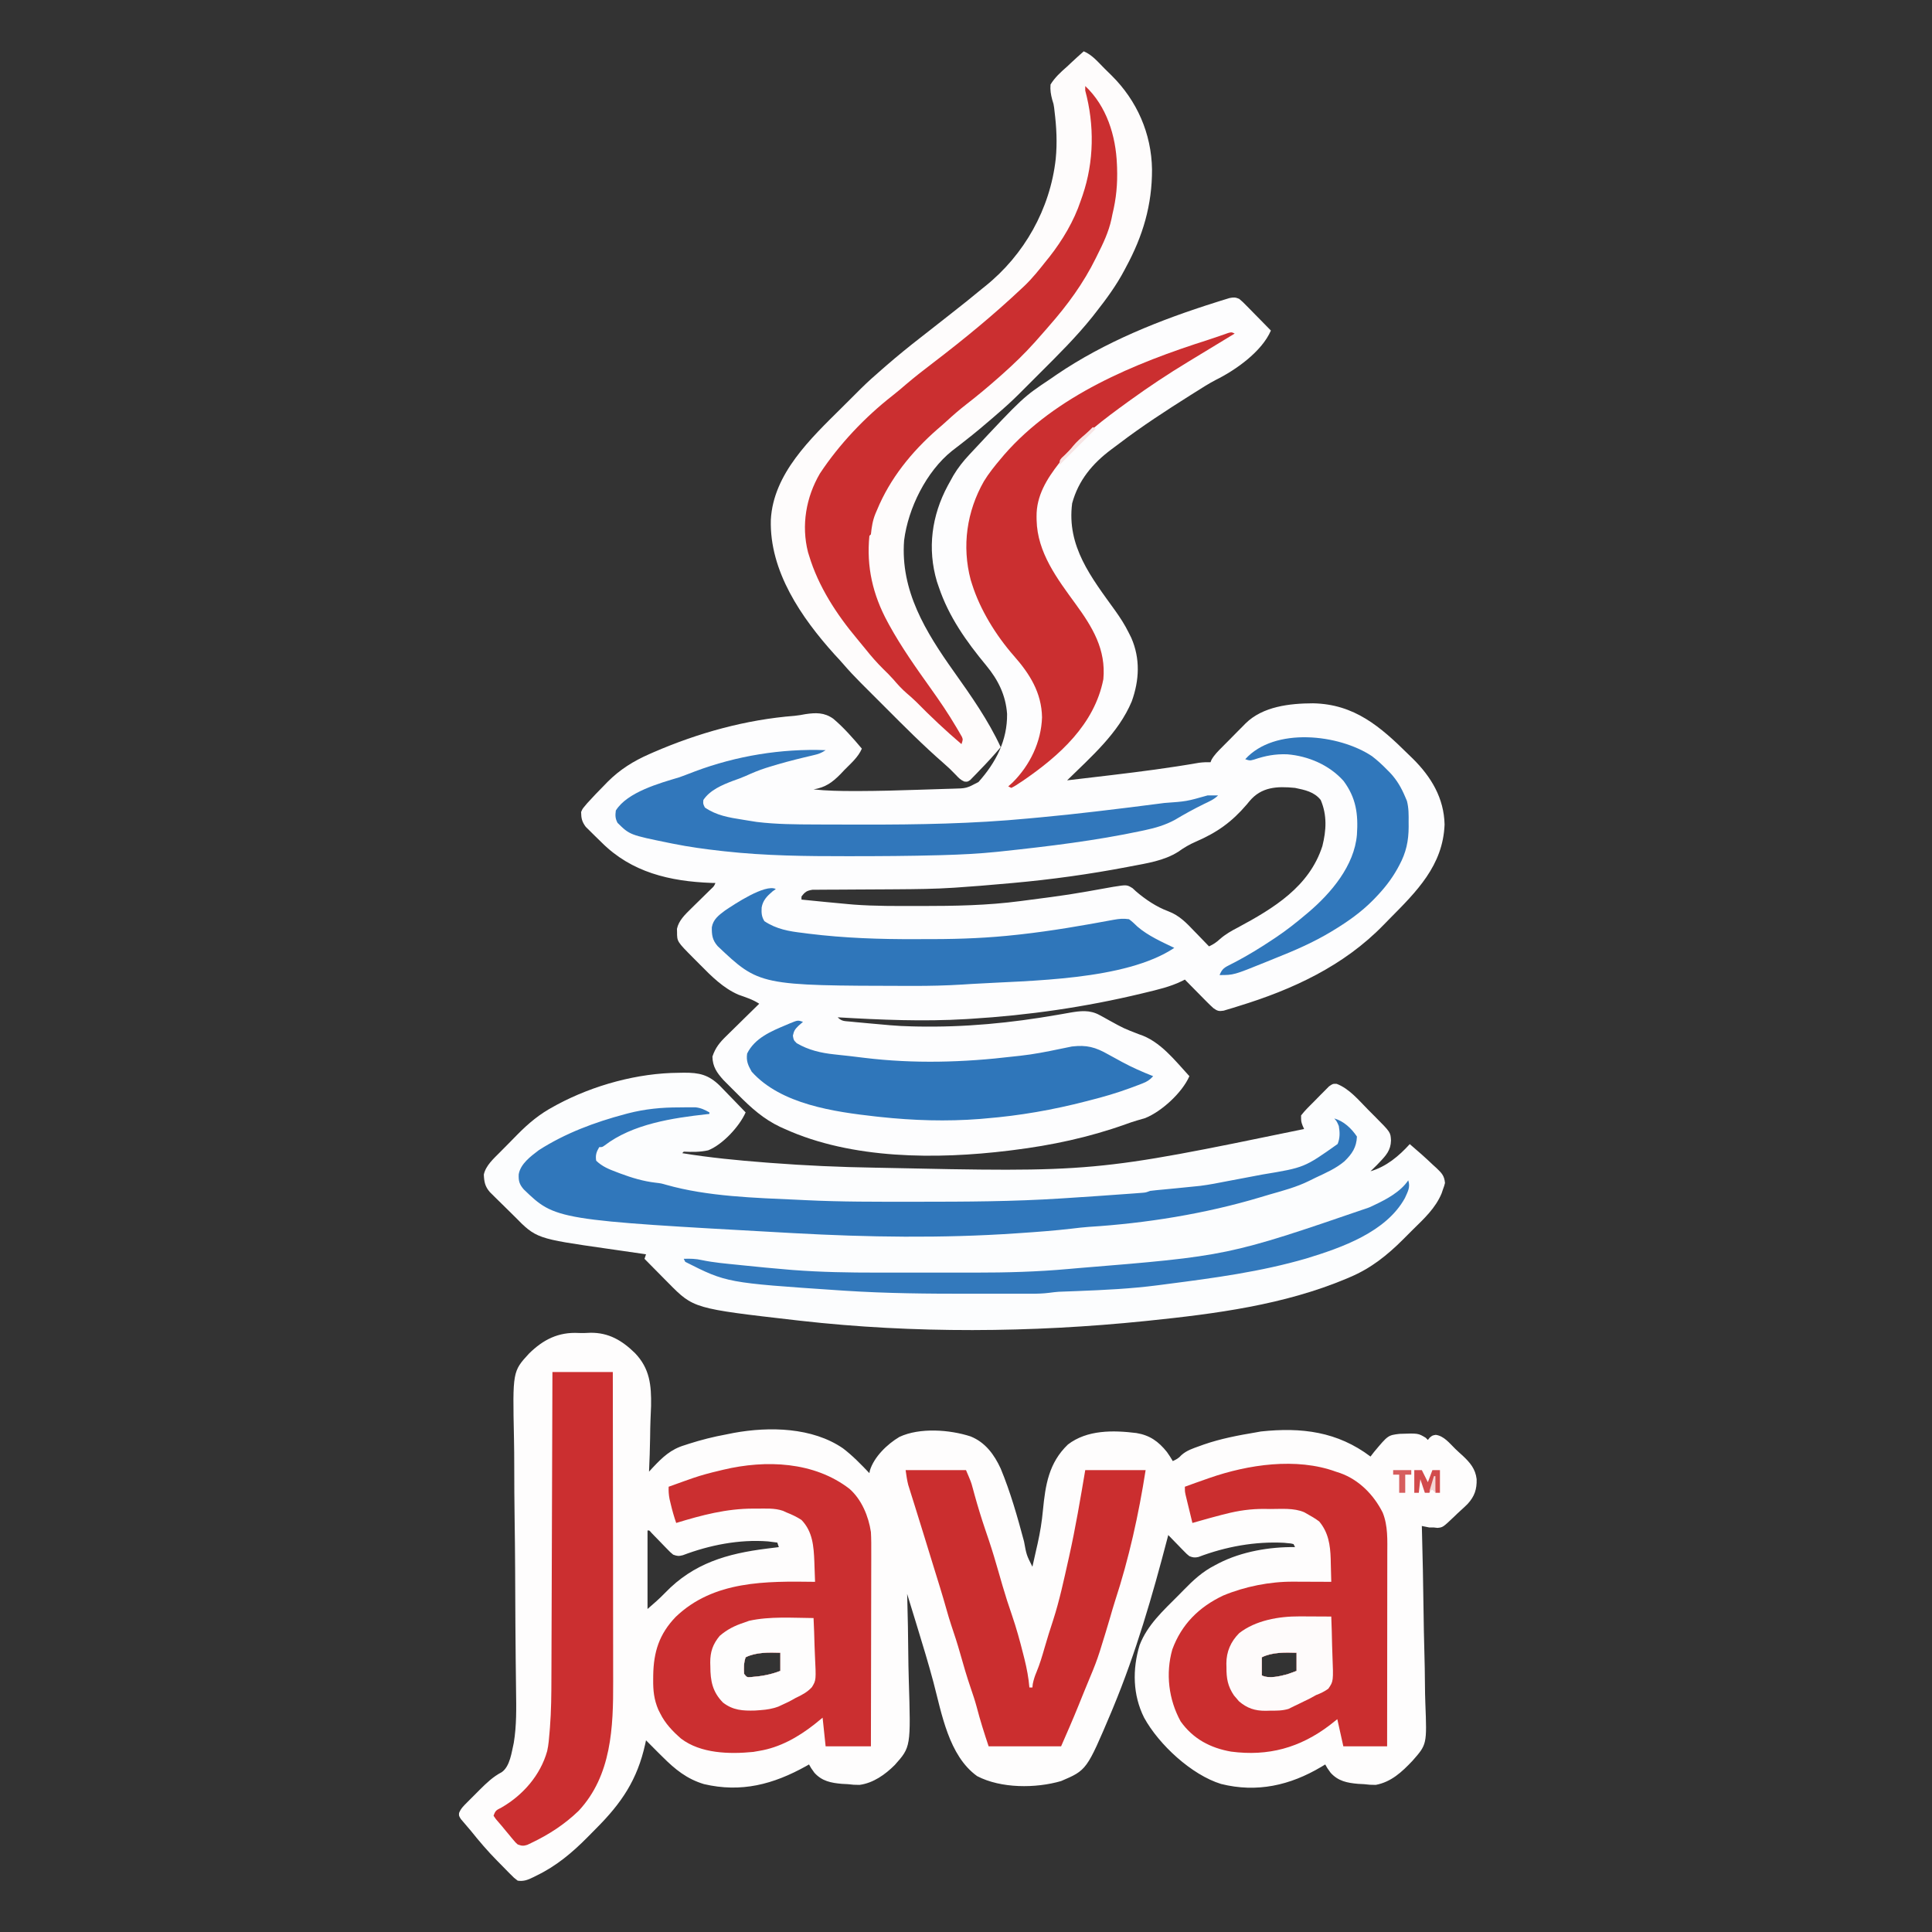 <?xml version="1.0" encoding="UTF-8"?>
<svg version="1.1" xmlns="http://www.w3.org/2000/svg" width="1280" height="1280">
<rect width="100%" height="100%" fill="#333333" stroke="none"/>
<path d="M0 0 C2.633 0.119 5.185 0.001 7.815 -0.14 C19.925 -0.272 28.723 4.961 37.255 13.279 C47.16 23.599 48.175 34.563 47.957 48.364 C47.872 51.391 47.728 54.413 47.579 57.437 C47.411 61.332 47.373 65.228 47.323 69.126 C47.207 76.713 46.953 84.287 46.604 91.868 C47.419 90.983 48.233 90.097 49.073 89.185 C55.56 82.304 61.018 77.042 70.292 74.306 C71.23 73.997 72.169 73.689 73.136 73.372 C81.183 70.803 89.344 68.743 97.652 67.227 C99.389 66.908 101.119 66.551 102.847 66.188 C126.385 61.903 154.84 62.497 175.104 76.431 C181.514 81.306 187.055 87.057 192.604 92.868 C192.704 92.311 192.803 91.754 192.906 91.18 C195.648 82.109 204.46 73.591 212.523 68.84 C225.98 62.558 245.816 64.032 259.62 68.524 C269.416 72.441 275.338 80.588 279.604 89.868 C286.077 105.488 290.69 121.814 295.052 138.125 C296.689 147.101 296.689 147.101 300.604 154.868 C301.498 150.976 302.365 147.079 303.229 143.181 C303.512 141.945 303.794 140.709 304.085 139.436 C305.706 132.15 306.879 124.978 307.565 117.544 C309.218 100.669 311.405 86.13 324.121 73.894 C336.88 64.09 354.161 64.385 369.516 66.291 C378.387 67.764 384.094 71.843 389.696 78.816 C391.106 80.79 392.399 82.764 393.604 84.868 C396 83.754 397.488 83.002 399.249 80.989 C402.794 77.797 406.839 76.523 411.292 74.931 C412.248 74.585 413.204 74.24 414.189 73.884 C425.396 70.006 436.931 67.825 448.604 65.868 C449.721 65.666 450.837 65.463 451.987 65.255 C478.936 62.374 502.708 65.348 524.604 81.868 C525.772 80.352 525.772 80.352 526.964 78.806 C536.204 67.756 536.204 67.756 543.847 66.833 C556.174 66.396 556.174 66.396 561.19 69.435 C561.657 69.908 562.124 70.381 562.604 70.868 C563.192 70.126 563.192 70.126 563.792 69.368 C565.604 67.868 565.604 67.868 567.873 67.495 C573.31 68.238 577.012 73.104 580.808 76.816 C582.396 78.348 584.03 79.814 585.673 81.286 C590.535 85.865 594.13 90.016 594.911 96.839 C595.109 103.52 593.552 108.229 588.968 113.243 C587.511 114.704 586.02 116.102 584.48 117.475 C582.897 118.886 581.381 120.348 579.864 121.829 C572.548 128.773 572.548 128.773 568.961 129.134 C568.183 129.046 567.406 128.958 566.604 128.868 C565.614 128.868 564.624 128.868 563.604 128.868 C561.933 128.557 560.266 128.227 558.604 127.868 C558.625 128.605 558.645 129.343 558.666 130.102 C559.154 148.143 559.517 166.182 559.744 184.228 C559.857 192.955 560.011 201.678 560.264 210.403 C560.485 218.019 560.626 225.632 560.674 233.25 C560.703 237.277 560.768 241.295 560.931 245.318 C561.987 272.568 561.987 272.568 552.454 283.394 C545.476 290.793 538.3 297.513 528.062 299.403 C524.202 299.36 524.202 299.36 520.417 298.931 C519.075 298.855 517.733 298.784 516.391 298.716 C509.112 298.079 503.194 296.928 498.167 291.368 C495.921 288.274 495.921 288.274 494.604 285.868 C493.745 286.388 492.885 286.907 491.999 287.442 C471.293 299.746 449.336 304.729 425.593 298.786 C406.071 292.789 384.402 272.724 374.604 254.868 C367.062 239.808 366.789 222.827 371.604 206.868 C376.757 193.342 387.419 183.832 397.415 173.762 C398.502 172.663 399.585 171.56 400.663 170.453 C407.133 163.808 413.245 158.116 421.604 153.868 C422.455 153.421 423.306 152.974 424.183 152.513 C439.223 144.815 457.845 141.632 474.604 141.868 C474.274 141.208 473.944 140.548 473.604 139.868 C471.786 139.395 471.786 139.395 469.604 139.243 C468.883 139.168 468.161 139.094 467.417 139.017 C448.091 137.997 428.694 141.549 410.632 148.4 C408.178 148.967 406.94 148.797 404.604 147.868 C402.865 146.469 402.865 146.469 401.151 144.708 C400.533 144.08 399.914 143.451 399.276 142.804 C398.642 142.144 398.008 141.485 397.354 140.806 C396.705 140.142 396.055 139.479 395.386 138.796 C393.785 137.16 392.192 135.517 390.604 133.868 C390.409 134.62 390.214 135.372 390.013 136.146 C380.151 173.977 369.209 211.703 354.229 247.868 C353.766 248.987 353.303 250.106 352.826 251.259 C336.572 289.633 336.572 289.633 319.604 296.868 C302.774 301.777 279.77 301.824 263.979 293.595 C245.135 280.061 240.538 252.149 234.967 231.132 C231.641 218.686 227.878 206.377 224.108 194.06 C223.787 193.008 223.465 191.957 223.134 190.874 C221.296 184.87 219.453 178.868 217.604 172.868 C217.641 174.097 217.677 175.326 217.715 176.592 C218.045 188.27 218.255 199.944 218.353 211.626 C218.407 217.63 218.501 223.628 218.691 229.629 C220.058 274.29 220.058 274.29 209.422 286.212 C203.083 292.561 195.151 298.202 186.062 299.403 C182.202 299.36 182.202 299.36 178.417 298.931 C177.075 298.855 175.733 298.784 174.391 298.716 C167.112 298.079 161.194 296.928 156.167 291.368 C153.921 288.274 153.921 288.274 152.604 285.868 C151.64 286.413 151.64 286.413 150.655 286.97 C128.877 299.086 107.701 304.663 83.026 298.892 C71.642 295.487 63.833 289.089 55.604 280.868 C54.538 279.816 53.472 278.764 52.405 277.712 C49.786 275.116 47.189 272.499 44.604 269.868 C44.434 270.667 44.264 271.467 44.089 272.29 C38.837 296.091 28.384 311.464 11.38 328.463 C9.493 330.355 7.623 332.261 5.753 334.169 C-4.299 344.316 -14.974 353.29 -27.958 359.493 C-28.616 359.83 -29.274 360.166 -29.952 360.513 C-33.608 362.31 -36.338 363.438 -40.396 362.868 C-42.84 361.023 -42.84 361.023 -45.38 358.442 C-45.84 357.98 -46.3 357.518 -46.773 357.042 C-47.747 356.058 -48.715 355.068 -49.678 354.073 C-51.115 352.587 -52.569 351.12 -54.028 349.655 C-60.233 343.375 -65.883 336.77 -71.396 329.868 C-72.278 328.823 -73.165 327.781 -74.06 326.747 C-75.03 325.6 -75.03 325.6 -76.021 324.431 C-76.693 323.648 -77.366 322.866 -78.06 322.06 C-79.396 319.868 -79.396 319.868 -79.255 318.032 C-78.067 315.042 -76.253 313.336 -73.985 311.06 C-73.077 310.148 -72.169 309.236 -71.233 308.296 C-70.756 307.825 -70.279 307.354 -69.787 306.869 C-68.352 305.449 -66.933 304.014 -65.515 302.577 C-60.968 298.05 -56.702 293.967 -50.987 290.981 C-45.439 287.101 -44.439 277.68 -43.009 271.567 C-41.096 260.03 -41.333 248.511 -41.495 236.86 C-41.573 231.191 -41.632 225.522 -41.694 219.853 C-41.708 218.649 -41.722 217.444 -41.736 216.203 C-41.908 200.713 -41.976 185.224 -42.044 169.734 C-42.062 165.648 -42.081 161.563 -42.101 157.478 C-42.105 156.799 -42.108 156.121 -42.111 155.422 C-42.168 144.453 -42.299 133.487 -42.457 122.519 C-42.618 111.211 -42.692 99.906 -42.694 88.597 C-42.697 82.265 -42.739 75.938 -42.876 69.608 C-43.79 25.47 -43.79 25.47 -32.877 13.608 C-23.425 4.302 -13.351 -0.715 0 0 Z M45.604 130.868 C45.604 148.028 45.604 165.188 45.604 182.868 C49.768 179.3 53.572 175.975 57.333 172.073 C76.165 152.54 98.414 146.148 124.604 142.868 C125.386 142.77 126.167 142.671 126.971 142.569 C128.849 142.333 130.727 142.1 132.604 141.868 C132.109 140.383 132.109 140.383 131.604 138.868 C129.655 138.621 129.655 138.621 127.667 138.368 C126.936 138.275 126.205 138.183 125.452 138.087 C106.431 136.626 86.762 140.501 69.022 147.231 C66.269 147.957 65.249 147.836 62.604 146.868 C60.698 145.286 60.698 145.286 58.749 143.271 C57.692 142.193 57.692 142.193 56.614 141.093 C55.889 140.338 55.164 139.583 54.417 138.806 C52.967 137.313 51.516 135.822 50.062 134.333 C49.422 133.669 48.782 133.005 48.123 132.321 C46.834 130.753 46.834 130.753 45.604 130.868 Z M110.604 214.868 C109.297 218.791 109.407 221.728 109.604 225.868 C111.454 228.175 111.454 228.175 114.327 227.95 C121.23 227.393 127.146 226.386 133.604 223.868 C133.604 219.908 133.604 215.948 133.604 211.868 C126.096 211.651 117.494 211.424 110.604 214.868 Z M452.604 214.868 C452.604 218.828 452.604 222.788 452.604 226.868 C457.313 229.222 464.482 227.429 469.397 226.13 C471.485 225.43 473.548 224.656 475.604 223.868 C475.604 219.908 475.604 215.948 475.604 211.868 C468.096 211.651 459.494 211.424 452.604 214.868 Z " fill="#FEFDFD" transform="translate(383.396,883.132)"/>
<path d="M0 0 C2.382 2.041 2.382 2.041 4.984 4.691 C5.445 5.156 5.905 5.621 6.38 6.1 C7.844 7.58 9.297 9.071 10.75 10.562 C11.743 11.57 12.736 12.578 13.73 13.584 C16.162 16.048 18.583 18.522 21 21 C14.967 35.007 -2.487 47.295 -15.737 53.815 C-20.479 56.298 -24.972 59.212 -29.5 62.062 C-31.021 63.018 -31.021 63.018 -32.573 63.993 C-48.479 74.038 -64.308 84.303 -79.287 95.701 C-81.093 97.071 -82.916 98.418 -84.738 99.766 C-97.173 109.08 -106.51 120.164 -110.668 135.457 C-114.393 163.983 -97.95 184.616 -82.142 206.581 C-78.765 211.321 -75.754 215.964 -73.188 221.188 C-72.624 222.315 -72.061 223.443 -71.48 224.605 C-65.465 238.397 -66.147 252.665 -71.188 266.688 C-79.99 287.753 -98.018 303.31 -114 319 C-104.999 317.948 -95.999 316.885 -87 315.812 C-86.338 315.734 -85.676 315.655 -84.993 315.574 C-65.451 313.244 -45.976 310.731 -26.585 307.348 C-24.022 307.003 -21.582 306.937 -19 307 C-18.786 306.462 -18.571 305.925 -18.35 305.371 C-16.509 302.137 -14.005 299.68 -11.398 297.062 C-10.843 296.501 -10.288 295.939 -9.716 295.36 C-8.54 294.174 -7.361 292.99 -6.18 291.81 C-4.391 290.017 -2.619 288.208 -0.848 286.398 C0.301 285.244 1.451 284.09 2.602 282.938 C3.123 282.402 3.644 281.866 4.181 281.315 C15.631 270.001 33.468 268.015 48.894 267.961 C76.379 268.471 93.572 283.453 112.188 301.875 C113.133 302.792 114.079 303.708 115.053 304.652 C127.228 316.717 135.696 330.794 136.07 348.281 C135.029 375.465 117.446 392.737 99.438 410.913 C98.155 412.212 96.877 413.517 95.605 414.827 C69.279 441.937 35.358 457.616 -0.375 468.562 C-1.559 468.934 -2.743 469.305 -3.962 469.688 C-5.632 470.184 -5.632 470.184 -7.336 470.691 C-8.829 471.143 -8.829 471.143 -10.353 471.604 C-13.491 472.074 -14.429 471.803 -17 470 C-18.562 468.599 -20.073 467.142 -21.547 465.648 C-22.391 464.798 -23.236 463.947 -24.105 463.07 C-24.978 462.181 -25.851 461.291 -26.75 460.375 C-27.638 459.478 -28.526 458.581 -29.441 457.656 C-31.632 455.442 -33.818 453.223 -36 451 C-36.887 451.452 -36.887 451.452 -37.792 451.913 C-45.67 455.791 -54.132 457.703 -62.625 459.75 C-63.336 459.922 -64.047 460.094 -64.78 460.271 C-102.036 469.223 -139.759 474.672 -178 477 C-179.391 477.087 -179.391 477.087 -180.811 477.175 C-209.291 478.888 -237.557 477.657 -266 476 C-263.315 478.685 -261.595 478.457 -257.84 478.816 C-256.581 478.94 -255.322 479.064 -254.024 479.192 C-252.662 479.316 -251.3 479.44 -249.938 479.562 C-248.543 479.693 -247.148 479.824 -245.753 479.954 C-241.837 480.317 -237.919 480.66 -234 481 C-233.164 481.076 -232.328 481.153 -231.467 481.231 C-226.648 481.663 -221.835 481.885 -217 482 C-215.286 482.041 -215.286 482.041 -213.538 482.083 C-181.895 482.709 -151.432 479.777 -120.264 474.338 C-119.375 474.184 -118.486 474.031 -117.57 473.873 C-115.91 473.585 -114.252 473.291 -112.594 472.991 C-105.339 471.731 -99.046 470.864 -92.348 474.598 C-91.333 475.147 -90.318 475.697 -89.273 476.263 C-88.214 476.857 -87.154 477.451 -86.062 478.062 C-76.497 483.333 -76.497 483.333 -66.343 487.251 C-52.432 491.658 -42.614 504.558 -33 515 C-37.732 525.862 -51.323 538.349 -62.25 542.75 C-64.106 543.319 -65.965 543.885 -67.841 544.385 C-70.353 545.101 -72.786 545.968 -75.242 546.855 C-99.526 555.537 -124.438 560.845 -150 564 C-150.894 564.112 -151.789 564.224 -152.71 564.339 C-200.426 570.172 -256.532 570.134 -301 550 C-302.031 549.539 -303.062 549.077 -304.125 548.602 C-315.102 543.415 -323.364 535.971 -331.859 527.402 C-333.321 525.929 -334.794 524.467 -336.268 523.006 C-337.217 522.055 -338.165 521.104 -339.113 520.152 C-339.957 519.307 -340.8 518.461 -341.669 517.59 C-346.06 512.711 -348.883 508.697 -349 502 C-347.022 496.044 -344.052 492.506 -339.582 488.191 C-338.965 487.58 -338.348 486.968 -337.712 486.338 C-335.754 484.403 -333.784 482.483 -331.812 480.562 C-330.476 479.246 -329.141 477.929 -327.807 476.611 C-324.548 473.397 -321.278 470.195 -318 467 C-322.246 464.169 -326.969 462.746 -331.75 461.023 C-341.718 456.717 -349.559 448.909 -357.064 441.272 C-358.518 439.794 -359.984 438.331 -361.453 436.869 C-372.426 425.831 -372.426 425.831 -372.438 419.562 C-372.457 418.842 -372.476 418.121 -372.496 417.379 C-371.361 411.934 -367.128 407.887 -363.27 404.109 C-362.385 403.235 -361.5 402.361 -360.588 401.461 C-359.672 400.566 -358.756 399.672 -357.812 398.75 C-355.984 396.955 -354.157 395.159 -352.332 393.359 C-351.525 392.57 -350.718 391.781 -349.886 390.968 C-347.945 389.137 -347.945 389.137 -347 387 C-347.865 386.986 -348.73 386.972 -349.621 386.957 C-377.302 385.909 -402.595 379.971 -422.451 360.105 C-424.01 358.553 -425.592 357.026 -427.176 355.498 C-428.181 354.501 -429.185 353.503 -430.188 352.504 C-431.089 351.615 -431.99 350.726 -432.918 349.811 C-435.435 346.412 -435.936 344.206 -436 340 C-435.108 337.903 -435.108 337.903 -433.637 336.16 C-433.078 335.491 -432.519 334.822 -431.943 334.133 C-428.313 330.148 -424.622 326.253 -420.812 322.438 C-420.026 321.626 -419.239 320.815 -418.428 319.979 C-410.296 311.807 -401.212 306.16 -390.688 301.562 C-389.836 301.187 -388.984 300.811 -388.106 300.424 C-358.496 287.58 -326.806 278.748 -294.549 276.249 C-292.097 276.009 -289.742 275.594 -287.324 275.129 C-280.385 274.116 -274.863 273.974 -268.942 278.164 C-261.954 284.064 -255.881 291.022 -250 298 C-252.459 303.706 -257.208 307.699 -261.5 312.062 C-262.361 312.973 -263.222 313.884 -264.109 314.822 C-269.644 320.443 -274.145 323.674 -282 325 C-273.127 325.934 -264.296 326.093 -255.383 326.086 C-254.166 326.085 -252.95 326.084 -251.697 326.083 C-238.794 326.042 -225.904 325.695 -213.01 325.255 C-210.381 325.167 -207.752 325.083 -205.122 325.005 C-201.25 324.89 -197.379 324.763 -193.508 324.633 C-191.75 324.583 -191.75 324.583 -189.957 324.532 C-180.713 324.322 -180.713 324.322 -172.727 320.109 C-161.215 307.186 -153.57 292.599 -153.785 274.996 C-154.678 262.538 -159.725 252.411 -167.57 242.938 C-180.72 227.039 -192.364 210.701 -199 191 C-199.619 189.194 -199.619 189.194 -200.25 187.352 C-206.744 165.479 -203.727 143.595 -193.059 123.715 C-192.375 122.475 -191.689 121.236 -191 120 C-190.455 119.011 -189.909 118.023 -189.348 117.004 C-186.307 111.881 -182.746 107.447 -178.684 103.105 C-178.164 102.547 -177.644 101.988 -177.108 101.412 C-143.135 65.089 -143.135 65.089 -125 53 C-123.682 52.087 -122.365 51.175 -121.047 50.262 C-88.979 28.46 -52.372 13.906 -15.562 2.312 C-14.46 1.961 -13.358 1.609 -12.222 1.247 C-11.202 0.935 -10.181 0.623 -9.129 0.301 C-8.232 0.024 -7.336 -0.253 -6.412 -0.538 C-3.709 -1.056 -2.515 -1.105 0 0 Z M6.81 332.802 C6.213 333.528 5.616 334.253 5 335 C-4.926 346.62 -14.647 353.537 -28.676 359.605 C-32.994 361.475 -36.559 363.578 -40.375 366.312 C-49.874 372.32 -61.118 373.916 -72 376 C-72.734 376.141 -73.468 376.282 -74.224 376.427 C-99.355 381.219 -124.523 384.713 -150 387 C-150.797 387.072 -151.593 387.144 -152.414 387.217 C-158.108 387.727 -163.803 388.216 -169.5 388.688 C-170.233 388.749 -170.967 388.81 -171.723 388.872 C-176.812 389.291 -181.904 389.661 -187 390 C-187.712 390.049 -188.425 390.098 -189.159 390.148 C-201.757 390.977 -214.352 391.097 -226.973 391.176 C-228.694 391.188 -230.415 391.2 -232.136 391.212 C-246.409 391.311 -246.409 391.311 -253.527 391.326 C-257.941 391.336 -262.354 391.365 -266.768 391.407 C-268.437 391.42 -270.105 391.425 -271.774 391.422 C-274.089 391.42 -276.404 391.442 -278.719 391.47 C-280.689 391.479 -280.689 391.479 -282.699 391.488 C-286.508 392.079 -287.736 392.934 -290 396 C-290 396.66 -290 397.32 -290 398 C-285.878 398.413 -281.757 398.821 -277.634 399.227 C-276.24 399.364 -274.846 399.503 -273.452 399.643 C-268.637 400.125 -263.82 400.577 -259 401 C-257.833 401.103 -256.666 401.206 -255.464 401.312 C-241.234 402.379 -226.95 402.249 -212.688 402.25 C-211.633 402.25 -211.633 402.25 -210.556 402.25 C-188.566 402.246 -166.837 401.883 -145 399 C-144.059 398.877 -143.118 398.753 -142.148 398.626 C-112.64 394.791 -112.64 394.791 -83.364 389.533 C-74.43 388.117 -74.43 388.117 -70.621 390.469 C-69.901 391.139 -69.18 391.809 -68.438 392.5 C-62.138 397.916 -54.778 402.866 -46.934 405.763 C-39.516 408.555 -34.838 413.592 -29.438 419.25 C-28.524 420.186 -27.611 421.122 -26.67 422.086 C-24.435 424.38 -22.212 426.684 -20 429 C-17.157 427.7 -15.041 426.281 -12.758 424.156 C-9.08 420.93 -5.2 418.743 -0.875 416.5 C22.829 403.757 46.457 389.454 55.105 362.562 C57.718 352.16 58.31 342.067 54 332 C49.662 326.573 43.564 325.373 37 324 C25.036 322.811 14.738 323.321 6.81 332.802 Z " fill="#FDFDFE" transform="translate(821,198)"/>
<path d="M0 0 C1.038 -0.021 2.075 -0.041 3.145 -0.062 C13.457 -0.115 19.525 1.244 27.035 8.574 C29.114 10.669 31.152 12.801 33.188 14.938 C34.253 16.033 35.32 17.128 36.389 18.221 C38.984 20.882 41.56 23.56 44.125 26.25 C39.965 35.638 28.868 47.565 19.338 51.36 C13.908 52.579 8.656 52.512 3.125 52.25 C2.795 52.58 2.465 52.91 2.125 53.25 C20.432 56.251 38.761 58.013 57.25 59.438 C58.337 59.522 59.425 59.606 60.545 59.693 C83.769 61.48 106.895 62.501 130.188 62.875 C130.863 62.886 131.538 62.897 132.234 62.908 C275.097 65.951 275.097 65.951 414.125 37.25 C413.795 36.508 413.465 35.765 413.125 35 C412.125 32.25 412.125 32.25 412.125 28.25 C414.734 24.866 417.79 21.927 420.823 18.921 C422.308 17.442 423.764 15.939 425.221 14.432 C426.152 13.499 427.083 12.566 428.043 11.605 C428.897 10.746 429.75 9.886 430.63 9.001 C433.125 7.25 433.125 7.25 435.719 7.332 C444.055 10.513 450.292 18.136 456.445 24.365 C458.012 25.95 459.588 27.527 461.164 29.104 C471.418 39.408 471.418 39.408 471.688 44.875 C471.566 51.282 468.4 54.77 464.125 59.25 C463.531 59.875 462.936 60.5 462.324 61.145 C460.953 62.542 459.543 63.901 458.125 65.25 C468.565 62.183 476.922 55.215 484.125 47.25 C489.432 51.733 494.599 56.328 499.625 61.125 C500.365 61.794 501.105 62.463 501.867 63.152 C505.307 66.471 507.024 68.141 507.469 73.008 C506.947 75.023 506.947 75.023 506.125 77.25 C505.838 78.103 505.551 78.956 505.256 79.835 C501.198 89.601 493.779 96.472 486.342 103.76 C484.138 105.925 481.965 108.117 479.793 110.314 C469.247 120.857 458.429 129.52 444.562 135.375 C443.814 135.697 443.066 136.019 442.294 136.351 C400.882 153.771 355.476 159.667 311.125 164.25 C310.353 164.33 309.582 164.41 308.786 164.492 C233.563 172.2 155.301 172.786 80.125 164.25 C79.375 164.165 78.624 164.08 77.852 163.992 C9.643 156.169 9.643 156.169 -7.055 139.266 C-7.983 138.331 -8.911 137.396 -9.867 136.434 C-10.828 135.456 -11.789 134.478 -12.75 133.5 C-13.734 132.506 -14.718 131.513 -15.703 130.52 C-18.098 128.101 -20.489 125.678 -22.875 123.25 C-22.38 121.765 -22.38 121.765 -21.875 120.25 C-22.702 120.132 -22.702 120.132 -23.545 120.011 C-29.372 119.176 -35.197 118.331 -41.022 117.479 C-43.185 117.164 -45.348 116.852 -47.512 116.542 C-94.618 109.799 -94.618 109.799 -109.158 94.989 C-111.117 93.005 -113.114 91.061 -115.113 89.117 C-116.577 87.684 -118.039 86.249 -119.5 84.812 C-120.2 84.126 -120.899 83.44 -121.62 82.733 C-122.274 82.08 -122.928 81.427 -123.602 80.754 C-124.185 80.175 -124.768 79.595 -125.37 78.998 C-128.534 75.323 -129.12 72.287 -129.336 67.445 C-128.079 61.457 -122.754 56.797 -118.598 52.602 C-117.99 51.985 -117.383 51.369 -116.758 50.734 C-115.474 49.436 -114.187 48.14 -112.897 46.847 C-110.962 44.9 -109.046 42.935 -107.131 40.969 C-99.616 33.355 -92.377 27.312 -82.875 22.25 C-82.142 21.846 -81.409 21.442 -80.654 21.026 C-56.514 8.151 -27.341 0.135 0 0 Z " fill="#FCFDFE" transform="translate(449.875,710.75)"/>
<path d="M0 0 C5.609 2.334 9.522 7.15 13.744 11.373 C15.287 12.912 16.845 14.434 18.404 15.955 C35.228 32.586 44.88 54.452 45.242 78.218 C45.315 101.821 39.208 122.309 28 143 C27.688 143.592 27.377 144.185 27.056 144.795 C21.689 154.982 15.099 163.973 8 173 C7.225 173.99 6.451 174.98 5.652 176 C-4.903 189.18 -16.907 201.069 -28.847 212.977 C-31.264 215.389 -33.675 217.805 -36.086 220.223 C-37.646 221.782 -39.205 223.34 -40.766 224.898 C-41.474 225.609 -42.183 226.32 -42.913 227.052 C-47.449 231.567 -52.14 235.836 -57 240 C-58.118 240.973 -59.235 241.947 -60.352 242.922 C-66.252 248.031 -72.216 253.018 -78.375 257.812 C-79.546 258.73 -80.716 259.648 -81.887 260.566 C-83.671 261.962 -85.462 263.349 -87.27 264.715 C-104.26 278.314 -116.321 302.679 -119 324 C-121.562 357.391 -104.632 384.786 -86 411 C-74.6 427.058 -63.326 443.083 -55 461 C-59.511 466.373 -64.215 471.49 -69.125 476.5 C-70.179 477.61 -70.179 477.61 -71.254 478.742 C-71.936 479.436 -72.618 480.129 -73.32 480.844 C-73.931 481.475 -74.543 482.106 -75.172 482.756 C-77 484 -77 484 -79.114 483.797 C-81.584 482.753 -82.922 481.332 -84.75 479.375 C-87.275 476.691 -89.881 474.204 -92.667 471.797 C-106.35 459.87 -119.175 446.987 -131.988 434.143 C-134.653 431.471 -137.325 428.806 -139.996 426.141 C-141.719 424.417 -143.442 422.693 -145.164 420.969 C-145.95 420.185 -146.735 419.402 -147.544 418.595 C-151.71 414.411 -155.718 410.146 -159.565 405.666 C-161.363 403.579 -163.245 401.576 -165.125 399.562 C-187.102 375.147 -208.235 344.464 -207.309 310.41 C-205.686 279.819 -180.923 256.54 -160.435 236.229 C-158.233 234.046 -156.04 231.855 -153.848 229.662 C-152.425 228.244 -151.002 226.827 -149.578 225.41 C-148.935 224.768 -148.292 224.127 -147.63 223.465 C-143.241 219.122 -138.683 215.024 -134 211 C-132.882 210.027 -131.765 209.053 -130.648 208.078 C-123.183 201.612 -115.556 195.407 -107.75 189.359 C-104.823 187.086 -101.912 184.792 -99 182.5 C-95.468 179.723 -91.934 176.947 -88.395 174.18 C-81.188 168.541 -74.035 162.852 -67 157 C-66.432 156.545 -65.863 156.089 -65.278 155.62 C-39.385 134.87 -22.242 104.394 -18.566 71.348 C-17.489 60.565 -18.038 50.251 -19.367 39.531 C-19.446 38.832 -19.524 38.132 -19.605 37.411 C-19.968 34.873 -19.968 34.873 -20.899 31.99 C-21.823 28.427 -22.301 25.678 -22 22 C-19.09 17.254 -15.275 13.842 -11.125 10.188 C-10.053 9.19 -8.984 8.19 -7.918 7.186 C-5.316 4.748 -2.672 2.362 0 0 Z " fill="#FEFCFC" transform="translate(718,34)"/>
<path d="M0 0 C8.01 7.084 12.578 18.136 14.133 28.555 C14.404 33.242 14.386 37.918 14.36 42.612 C14.359 44.012 14.36 45.412 14.361 46.813 C14.361 50.589 14.35 54.365 14.336 58.141 C14.323 62.097 14.322 66.053 14.32 70.009 C14.313 77.488 14.297 84.968 14.277 92.447 C14.254 100.967 14.243 109.487 14.233 118.007 C14.213 135.523 14.176 153.039 14.133 170.555 C4.233 170.555 -5.667 170.555 -15.867 170.555 C-16.527 164.285 -17.187 158.015 -17.867 151.555 C-19.662 153.019 -21.456 154.483 -23.305 155.992 C-34.104 164.455 -46.204 171.319 -59.867 173.555 C-61.167 173.782 -62.466 174.008 -63.805 174.242 C-79.571 175.796 -98.624 175.371 -111.688 165.402 C-117.314 160.473 -122.149 155.432 -125.492 148.68 C-125.897 147.878 -126.302 147.076 -126.719 146.25 C-129.595 139.499 -130.194 133.539 -130.117 126.305 C-130.109 125.37 -130.101 124.434 -130.092 123.471 C-129.842 108.033 -126.146 96.176 -115.203 84.797 C-90.083 60.685 -55.48 61.116 -22.867 61.555 C-22.979 58.096 -23.109 54.638 -23.242 51.18 C-23.273 50.214 -23.304 49.249 -23.336 48.254 C-23.748 38.032 -24.444 28.236 -31.867 20.555 C-35.057 18.462 -38.326 16.952 -41.867 15.555 C-42.607 15.213 -43.348 14.871 -44.11 14.519 C-49.671 12.574 -55.718 13.07 -61.555 13.055 C-62.615 13.049 -62.615 13.049 -63.696 13.044 C-81.551 13.029 -97.885 17.359 -114.867 22.555 C-116.307 18.404 -117.492 14.27 -118.492 9.992 C-118.883 8.351 -118.883 8.351 -119.281 6.676 C-119.808 3.87 -119.984 1.397 -119.867 -1.445 C-117.722 -2.217 -115.576 -2.988 -113.43 -3.758 C-112.235 -4.187 -111.04 -4.616 -109.809 -5.059 C-108.495 -5.522 -107.182 -5.985 -105.867 -6.445 C-105.171 -6.691 -104.475 -6.937 -103.758 -7.19 C-98.014 -9.169 -92.216 -10.683 -86.305 -12.07 C-85.411 -12.287 -84.517 -12.503 -83.596 -12.727 C-55.429 -19.402 -23.457 -18.157 0 0 Z M-68.867 111.555 C-70.175 115.478 -70.064 118.415 -69.867 122.555 C-68.017 124.862 -68.017 124.862 -65.145 124.637 C-58.242 124.08 -52.325 123.072 -45.867 120.555 C-45.867 116.595 -45.867 112.635 -45.867 108.555 C-53.376 108.337 -61.978 108.11 -68.867 111.555 Z " fill="#CB2F30" transform="translate(562.867,986.445)"/>
<path d="M0 0 C0.953 0.312 1.905 0.624 2.887 0.945 C15.411 5.401 25.155 15.363 31.078 27.145 C34.637 35.988 34.14 45.477 34.114 54.852 C34.113 56.242 34.113 57.632 34.114 59.023 C34.114 62.776 34.108 66.53 34.101 70.283 C34.095 74.214 34.095 78.144 34.093 82.074 C34.09 89.508 34.082 96.942 34.072 104.375 C34.061 112.842 34.055 121.309 34.05 129.775 C34.04 147.184 34.022 164.592 34 182 C24.43 182 14.86 182 5 182 C3.68 176.06 2.36 170.12 1 164 C-1.506 165.98 -1.506 165.98 -4.062 168 C-23.78 182.962 -44.72 188.721 -69.383 185.488 C-83.1 183.091 -94.601 177.036 -102.812 165.438 C-110.761 150.988 -112.839 133.693 -108.312 117.812 C-102.186 101.135 -90.667 89.706 -74.676 82.121 C-60.356 76.121 -43.595 72.786 -28.098 72.902 C-27.375 72.904 -26.653 72.905 -25.908 72.907 C-23.626 72.912 -21.344 72.925 -19.062 72.938 C-17.505 72.943 -15.947 72.947 -14.389 72.951 C-10.592 72.962 -6.796 72.979 -3 73 C-3.082 69.02 -3.194 65.042 -3.312 61.062 C-3.335 59.946 -3.358 58.829 -3.381 57.678 C-3.677 48.512 -4.931 40.217 -11 33 C-13.552 31.106 -16.204 29.507 -19 28 C-19.619 27.644 -20.238 27.288 -20.875 26.922 C-27.816 23.911 -36.102 24.779 -43.5 24.75 C-45.43 24.719 -45.43 24.719 -47.398 24.688 C-56.314 24.652 -64.374 25.786 -73 28 C-74.182 28.292 -74.182 28.292 -75.388 28.589 C-77.244 29.058 -79.091 29.559 -80.938 30.062 C-82.714 30.544 -82.714 30.544 -84.527 31.035 C-88.023 32.006 -91.513 32.998 -95 34 C-95.839 30.564 -96.67 27.126 -97.5 23.688 C-97.738 22.711 -97.977 21.735 -98.223 20.729 C-98.448 19.791 -98.674 18.853 -98.906 17.887 C-99.116 17.023 -99.325 16.159 -99.541 15.268 C-100 13 -100 13 -100 10 C-95.35 8.285 -90.68 6.631 -86 5 C-85.272 4.743 -84.544 4.487 -83.794 4.223 C-58.177 -4.711 -26.108 -9.524 0 0 Z M-49 123 C-49 126.96 -49 130.92 -49 135 C-44.292 137.354 -37.123 135.561 -32.207 134.262 C-30.119 133.561 -28.056 132.788 -26 132 C-26 128.04 -26 124.08 -26 120 C-33.509 119.782 -42.111 119.555 -49 123 Z " fill="#CB2E2F" transform="translate(885,975)"/>
<path d="M0 0 C14.182 13.343 20.276 32.974 21 52 C21.027 52.673 21.054 53.347 21.083 54.041 C21.465 64.843 20.569 74.463 18 85 C17.693 86.52 17.693 86.52 17.379 88.07 C15.534 96.663 11.924 104.21 8 112 C7.667 112.677 7.335 113.354 6.992 114.052 C-1.194 130.669 -11.788 145.132 -24 159 C-24.612 159.712 -25.225 160.423 -25.855 161.156 C-27.551 163.122 -29.271 165.063 -31 167 C-31.797 167.901 -32.593 168.802 -33.414 169.73 C-40.186 177.312 -47.402 184.253 -55 191 C-55.599 191.533 -56.197 192.065 -56.814 192.614 C-64.049 199.028 -71.422 205.193 -79.069 211.109 C-83.482 214.541 -87.662 218.174 -91.777 221.961 C-93.796 223.813 -95.853 225.598 -97.938 227.375 C-114.986 242.293 -129.345 259.964 -138 281 C-138.491 282.141 -138.491 282.141 -138.992 283.305 C-140.867 287.894 -141.486 292.12 -142 297 C-142.33 297.33 -142.66 297.66 -143 298 C-145.055 318.495 -140.713 337.047 -131 355 C-130.481 355.961 -130.481 355.961 -129.951 356.941 C-121.839 371.7 -112.086 385.488 -102.312 399.18 C-96.409 407.464 -90.722 415.79 -85.562 424.562 C-85.083 425.366 -84.604 426.17 -84.11 426.999 C-83.683 427.743 -83.256 428.487 -82.816 429.254 C-82.439 429.907 -82.062 430.56 -81.674 431.233 C-81 433 -81 433 -82 436 C-92.431 427.135 -102.423 417.704 -112.02 407.945 C-113.986 406.013 -116.024 404.222 -118.125 402.438 C-121.454 399.58 -124.264 396.501 -127.094 393.156 C-129.251 390.716 -131.543 388.462 -133.875 386.188 C-138.066 382.034 -141.85 377.712 -145.523 373.098 C-147.356 370.806 -149.21 368.551 -151.102 366.309 C-164.738 350.049 -176.845 331.506 -183 311 C-183.224 310.277 -183.449 309.554 -183.68 308.809 C-188.195 291.024 -184.972 272.393 -175.789 256.711 C-163.035 237.385 -145.814 219.226 -127.594 205.027 C-124.524 202.628 -121.581 200.1 -118.625 197.562 C-112.789 192.588 -106.761 187.909 -100.659 183.268 C-80.359 167.753 -60.589 151.537 -42 134 C-41.323 133.366 -40.646 132.732 -39.949 132.078 C-34.819 127.125 -30.417 121.586 -26 116 C-25.267 115.095 -24.533 114.19 -23.777 113.258 C-15.078 102.18 -7.456 89.409 -3 76 C-2.581 74.802 -2.162 73.605 -1.73 72.371 C5.875 49.985 6.139 25.801 0 3 C0 2.01 0 1.02 0 0 Z " fill="#CB2F30" transform="translate(719,57)"/>
<path d="M0 0 C13.2 0 26.4 0 40 0 C43.368 7.859 43.368 7.859 44.359 11.539 C44.584 12.356 44.81 13.174 45.042 14.016 C45.275 14.877 45.509 15.738 45.75 16.625 C47.845 24.156 50.121 31.595 52.625 39 C52.925 39.888 53.225 40.776 53.534 41.691 C54.106 43.383 54.679 45.075 55.251 46.767 C57.538 53.584 59.565 60.477 61.551 67.387 C62.138 69.425 62.725 71.462 63.312 73.5 C63.613 74.543 63.913 75.586 64.223 76.66 C66.143 83.258 68.248 89.759 70.5 96.25 C73.384 104.647 75.71 113.141 77.875 121.75 C78.173 122.929 78.472 124.107 78.779 125.321 C80.31 131.557 81.469 137.599 82 144 C82.66 144 83.32 144 84 144 C84.082 143.216 84.165 142.433 84.25 141.625 C84.865 138.653 85.583 136.441 86.75 133.688 C88.893 128.523 90.465 123.243 92.001 117.876 C93.791 111.639 95.733 105.46 97.769 99.299 C101.969 86.297 104.825 72.824 107.812 59.5 C107.981 58.752 108.149 58.004 108.322 57.234 C112.559 38.269 115.762 19.161 119 0 C132.2 0 145.4 0 159 0 C154.435 29.255 147.958 58.574 138.732 86.727 C137.576 90.316 136.542 93.939 135.5 97.562 C133.571 104.168 131.558 110.746 129.5 117.312 C129.227 118.196 128.955 119.079 128.674 119.989 C126.85 125.757 124.693 131.311 122.325 136.878 C120.967 140.078 119.654 143.293 118.352 146.516 C117.903 147.623 117.454 148.73 116.992 149.871 C116.087 152.108 115.184 154.345 114.281 156.582 C110.677 165.469 106.848 174.204 103 183 C87.16 183 71.32 183 55 183 C52.069 174.207 49.392 165.828 47.09 156.926 C45.949 152.68 44.548 148.534 43.125 144.375 C40.554 136.856 38.326 129.274 36.185 121.622 C34.361 115.148 32.307 108.797 30.137 102.43 C29.066 99.2 28.105 95.964 27.188 92.688 C24.347 82.546 21.177 72.504 18.064 62.443 C16.041 55.896 14.027 49.346 12.016 42.795 C10.278 37.135 8.526 31.481 6.754 25.832 C6.387 24.657 6.02 23.482 5.643 22.271 C4.941 20.025 4.236 17.78 3.525 15.537 C3.209 14.521 2.892 13.504 2.566 12.457 C2.287 11.57 2.008 10.683 1.721 9.769 C0.888 6.569 0.468 3.273 0 0 Z " fill="#CB2E2F" transform="translate(600,974)"/>
<path d="M0 0 C1.279 -0.016 2.558 -0.032 3.875 -0.049 C5.11 -0.049 6.345 -0.05 7.617 -0.051 C8.724 -0.054 9.831 -0.057 10.972 -0.06 C14.559 0.364 17.005 1.535 20.125 3.312 C20.125 3.643 20.125 3.973 20.125 4.312 C19.528 4.377 18.931 4.442 18.315 4.509 C-4.368 7.035 -30.746 10.956 -49.414 25.281 C-50.875 26.312 -50.875 26.312 -52.875 26.312 C-54.719 29.423 -55.507 31.704 -54.875 35.312 C-50.883 39.187 -46.426 40.959 -41.312 42.875 C-40.515 43.179 -39.717 43.482 -38.895 43.795 C-31.284 46.635 -23.654 48.935 -15.562 49.875 C-11.875 50.312 -11.875 50.312 -8.594 51.254 C18.937 59.091 50.322 59.907 78.803 61.205 C80.429 61.28 82.056 61.359 83.682 61.441 C107.359 62.609 131.051 62.513 154.75 62.5 C155.819 62.5 156.888 62.499 157.989 62.499 C189.742 62.489 221.428 62.371 253.125 60.312 C254.296 60.238 255.467 60.163 256.674 60.085 C270.555 59.193 284.433 58.247 298.305 57.215 C299.358 57.139 300.412 57.063 301.497 56.985 C302.462 56.911 303.427 56.837 304.421 56.761 C305.262 56.699 306.102 56.636 306.968 56.571 C309.305 56.364 309.305 56.364 312.125 55.312 C313.466 55.124 314.812 54.973 316.16 54.848 C316.96 54.771 317.761 54.694 318.585 54.615 C319.444 54.536 320.303 54.457 321.188 54.375 C323.007 54.199 324.826 54.021 326.645 53.844 C327.563 53.755 328.482 53.666 329.428 53.574 C333.412 53.188 337.394 52.793 341.375 52.375 C342.68 52.242 343.984 52.109 345.328 51.973 C351.572 51.198 357.738 49.928 363.913 48.737 C366.884 48.167 369.858 47.612 372.833 47.055 C375.889 46.482 378.944 45.899 381.999 45.315 C383.546 45.021 385.094 44.729 386.642 44.44 C414.278 39.874 414.278 39.874 436.34 24.234 C437.947 20.3 437.858 16.447 437.125 12.312 C435.813 9.278 435.813 9.278 434.125 7.312 C440.412 9.081 445.57 13.981 449.125 19.312 C448.854 26.49 445.879 30.805 440.875 35.688 C435.267 40.425 428.606 43.347 422 46.43 C420.436 47.166 418.889 47.938 417.348 48.719 C409.147 52.761 400.378 55.107 391.614 57.598 C389.411 58.23 387.219 58.888 385.027 59.559 C348.762 70.444 309.243 76.812 271.51 79.143 C267.742 79.411 264 79.862 260.25 80.312 C248.568 81.664 236.857 82.534 225.125 83.312 C224.114 83.381 224.114 83.381 223.083 83.452 C174.179 86.778 125.043 86.012 76.125 83.312 C75.053 83.254 73.981 83.196 72.876 83.135 C-81.848 74.58 -81.848 74.58 -102.875 54.312 C-105.725 51.027 -106.424 48.766 -106.211 44.32 C-105.048 37.368 -98.189 32.339 -92.875 28.312 C-75.368 17.091 -55.896 9.834 -35.875 4.5 C-35.147 4.305 -34.419 4.111 -33.669 3.91 C-22.434 1.038 -11.594 -0.03 0 0 Z " fill="#3077BB" transform="translate(449.875,733.688)"/>
<path d="M0 0 C13.2 0 26.4 0 40 0 C40.046 28.974 40.082 57.947 40.104 86.921 C40.106 89.606 40.108 92.292 40.11 94.977 C40.11 95.644 40.111 96.312 40.111 96.999 C40.12 107.095 40.134 117.19 40.151 127.285 C40.171 139.021 40.184 150.756 40.188 162.492 C40.191 168.698 40.197 174.904 40.211 181.111 C40.225 186.969 40.229 192.826 40.226 198.684 C40.227 200.819 40.231 202.953 40.238 205.087 C40.343 235.371 39.198 267.258 17.406 290.684 C8.049 299.692 -2.297 306.434 -14 312 C-14.886 312.422 -15.771 312.843 -16.684 313.277 C-19.376 314.117 -20.38 313.942 -23 313 C-24.492 311.681 -24.492 311.681 -25.875 310.016 C-26.385 309.41 -26.896 308.804 -27.422 308.18 C-27.943 307.543 -28.463 306.906 -29 306.25 C-29.521 305.629 -30.042 305.007 -30.578 304.367 C-31.595 303.15 -32.604 301.927 -33.605 300.697 C-34.85 299.182 -36.141 297.705 -37.438 296.234 C-37.953 295.497 -38.469 294.76 -39 294 C-37.775 290.324 -37.015 290.241 -33.688 288.5 C-19.479 280.305 -7.928 267.057 -3.477 251.114 C-2.541 246.967 -2.24 242.753 -1.895 238.522 C-1.811 237.513 -1.727 236.504 -1.64 235.465 C-0.792 224.524 -0.692 213.61 -0.681 202.643 C-0.672 200.413 -0.662 198.183 -0.651 195.953 C-0.624 189.979 -0.608 184.006 -0.595 178.032 C-0.58 171.759 -0.553 165.487 -0.527 159.214 C-0.486 148.712 -0.451 138.21 -0.422 127.707 C-0.392 116.903 -0.357 106.099 -0.317 95.294 C-0.314 94.291 -0.314 94.291 -0.31 93.267 C-0.298 89.91 -0.285 86.553 -0.273 83.195 C-0.17 55.464 -0.081 27.732 0 0 Z " fill="#CB2F30" transform="translate(366,909)"/>
<path d="M0 0 C-0.738 0.447 -1.476 0.894 -2.237 1.354 C-8.966 5.43 -15.692 9.511 -22.412 13.601 C-25.295 15.355 -28.178 17.108 -31.065 18.855 C-44.081 26.738 -56.665 35.087 -69 44 C-69.586 44.422 -70.171 44.845 -70.775 45.28 C-86.02 56.333 -102.147 68.262 -114 83 C-114.732 83.906 -115.464 84.812 -116.219 85.746 C-124.476 96.33 -131.434 107.497 -131.25 121.25 C-131.24 122.007 -131.231 122.764 -131.221 123.545 C-130.759 145.1 -117.6 162.377 -105.312 179.25 C-94.137 194.6 -85.189 209.309 -87 229 C-92.89 259.046 -116.281 279.82 -140.391 296.34 C-145.758 299.887 -145.758 299.887 -148 301 C-148.66 300.67 -149.32 300.34 -150 300 C-149.031 299.134 -148.061 298.267 -147.062 297.375 C-135.553 285.866 -128.165 270.497 -127.625 254.25 C-127.925 237.817 -135.834 225.348 -146.378 213.416 C-158.083 200.042 -168.651 183.021 -174 166 C-174.445 164.596 -174.445 164.596 -174.898 163.164 C-180.806 140.781 -177.502 117.842 -166.155 97.9 C-162.91 92.56 -159.027 87.763 -155 83 C-153.886 81.675 -153.886 81.675 -152.75 80.324 C-118.464 40.957 -66.197 19.627 -17.625 4.172 C-13.148 2.725 -8.709 1.177 -4.275 -0.398 C-2 -1 -2 -1 0 0 Z " fill="#CB2F30" transform="translate(818,221)"/>
<path d="M0 0 C-0.99 0.866 -1.98 1.732 -3 2.625 C-5.325 4.966 -5.955 5.794 -6.688 9.125 C-6.211 12.078 -6.211 12.078 -4.188 14.125 C3.62 18.718 11.888 20.633 20.812 21.562 C21.844 21.678 22.875 21.793 23.938 21.911 C26.155 22.156 28.372 22.395 30.59 22.628 C33.972 22.997 37.344 23.419 40.719 23.852 C73.42 27.834 106.346 26.91 139 23 C140.664 22.818 142.328 22.638 143.992 22.461 C152.77 21.491 161.363 19.819 170 18 C171.935 17.593 173.873 17.197 175.812 16.812 C176.582 16.654 177.352 16.495 178.145 16.332 C187.942 15.193 193.699 16.712 202.312 21.625 C204.336 22.731 206.361 23.836 208.387 24.938 C209.351 25.469 210.316 26 211.31 26.547 C217.992 30.156 224.936 33.22 232 36 C229.783 38.486 227.845 39.678 224.746 40.867 C223.479 41.356 223.479 41.356 222.186 41.854 C221.279 42.191 220.372 42.528 219.438 42.875 C218.496 43.228 217.554 43.581 216.584 43.945 C207.842 47.161 199.028 49.732 190 52 C189.223 52.202 188.446 52.404 187.646 52.612 C165.824 58.271 143.475 62.192 121 64 C119.782 64.111 118.564 64.222 117.309 64.336 C95.244 66.067 72.983 65.373 51 63 C49.584 62.847 49.584 62.847 48.139 62.691 C20.725 59.605 -14.631 54.682 -34 33 C-36.403 28.762 -37.715 25.902 -37 21 C-31.98 10.741 -20.986 6.168 -11 2 C-10.174 1.646 -9.347 1.291 -8.496 0.926 C-3.42 -1.14 -3.42 -1.14 0 0 Z " fill="#2F76BA" transform="translate(532,677)"/>
<path d="M0 0 C-2.883 1.922 -4.575 2.527 -7.875 3.297 C-9.34 3.647 -9.34 3.647 -10.834 4.004 C-11.879 4.25 -12.923 4.496 -14 4.75 C-21.884 6.665 -29.699 8.685 -37.438 11.125 C-38.174 11.354 -38.911 11.583 -39.67 11.819 C-44.227 13.286 -48.546 15.081 -52.9 17.067 C-55.674 18.299 -58.514 19.301 -61.375 20.312 C-68.579 23.047 -76.616 26.424 -81 33 C-81.23 35.524 -81.23 35.524 -80 38 C-72.292 43.29 -64.03 44.64 -54.938 46.062 C-53.881 46.236 -52.825 46.409 -51.736 46.588 C-50.148 46.84 -50.148 46.84 -48.527 47.098 C-47.586 47.247 -46.645 47.397 -45.676 47.551 C-32.675 49.139 -19.731 49.193 -6.652 49.238 C-5.578 49.243 -4.503 49.248 -3.396 49.253 C4.757 49.289 12.909 49.304 21.062 49.312 C22.255 49.314 23.448 49.316 24.677 49.318 C61.349 49.365 97.717 48.746 134.241 45.263 C136.98 45.002 139.719 44.751 142.459 44.502 C154.472 43.4 166.457 42.093 178.438 40.688 C179.8 40.529 179.8 40.529 181.19 40.366 C194.785 38.777 208.366 37.094 221.938 35.312 C222.721 35.21 223.504 35.108 224.311 35.002 C239.104 33.946 239.104 33.946 253 30 C255.333 29.96 257.667 29.957 260 30 C257.318 32.682 254.126 33.997 250.75 35.625 C244.078 38.888 237.654 42.426 231.281 46.238 C224.978 49.622 218.534 51.522 211.562 53 C210.772 53.17 209.982 53.34 209.168 53.516 C178.827 59.959 147.825 63.712 117 67 C115.927 67.115 114.853 67.229 113.748 67.348 C101.622 68.601 89.494 69.195 77.312 69.535 C76.193 69.567 76.193 69.567 75.051 69.599 C55.682 70.137 36.313 70.241 16.938 70.25 C16.034 70.251 15.13 70.252 14.199 70.253 C-12.965 70.276 -39.97 70.003 -67 67 C-68.101 66.878 -68.101 66.878 -69.224 66.754 C-79.898 65.564 -90.466 64.119 -101 62 C-101.847 61.831 -102.694 61.663 -103.566 61.489 C-129.772 56.137 -129.772 56.137 -137.867 48.16 C-139.407 45.224 -139.424 43.271 -139 40 C-131.436 27.802 -110.001 21.879 -97 18 C-95.641 17.514 -94.286 17.015 -92.938 16.5 C-91.625 16 -90.313 15.5 -89 15 C-88.23 14.704 -87.46 14.407 -86.666 14.102 C-59.108 3.75 -29.368 -1.108 0 0 Z " fill="#3177BB" transform="translate(547,497)"/>
<path d="M0 0 C-0.743 0.536 -1.485 1.073 -2.25 1.625 C-5.817 4.706 -8.561 7.449 -9.387 12.246 C-9.558 15.841 -9.484 18.221 -7.562 21.312 C0.537 26.646 8.659 28.011 18.188 29.125 C19.374 29.281 20.561 29.437 21.783 29.598 C45.241 32.498 68.777 33.32 92.391 33.206 C96.357 33.187 100.322 33.185 104.287 33.186 C122.931 33.161 141.284 32.379 159.812 30.312 C160.946 30.188 160.946 30.188 162.102 30.06 C182.798 27.756 203.296 24.195 223.763 20.391 C227.522 19.734 230.154 19.433 234 20 C236.054 21.485 237.786 23.157 239.602 24.926 C246.567 30.95 255.748 35.039 264 39 C231.49 60.673 168.067 60.587 130.087 62.873 C127.932 63.004 125.777 63.144 123.623 63.283 C112.787 63.962 101.981 64.202 91.125 64.188 C90.282 64.187 89.439 64.186 88.571 64.186 C-10.898 63.994 -10.898 63.994 -38.562 37.812 C-42.019 33.825 -42.49 30.448 -42.391 25.336 C-41.512 20.082 -37.756 17.319 -33.68 14.258 C-27.508 10.113 -7.081 -3.54 0 0 Z " fill="#2F76BA" transform="translate(514,589)"/>
<path d="M0 0 C1.518 4.555 -0.29 7.395 -2.176 11.672 C-14.605 34.347 -44.297 44.68 -67.583 51.789 C-97.61 60.535 -128.716 64.715 -159.659 68.698 C-161.753 68.968 -163.846 69.244 -165.939 69.52 C-183.607 71.816 -201.287 72.663 -219.078 73.354 C-220.004 73.391 -220.93 73.428 -221.885 73.465 C-223.623 73.533 -225.361 73.598 -227.1 73.658 C-227.891 73.689 -228.682 73.719 -229.497 73.75 C-230.177 73.775 -230.856 73.799 -231.556 73.824 C-233.638 73.974 -235.712 74.23 -237.78 74.508 C-241.862 75.032 -245.908 75.141 -250.02 75.129 C-251.159 75.132 -251.159 75.132 -252.32 75.135 C-254.818 75.139 -257.315 75.136 -259.812 75.133 C-261.585 75.133 -263.358 75.134 -265.131 75.136 C-268.856 75.137 -272.582 75.135 -276.307 75.13 C-280.98 75.125 -285.652 75.128 -290.324 75.134 C-318.003 75.163 -345.682 74.937 -373.312 73.125 C-374.623 73.04 -375.933 72.954 -377.282 72.866 C-451.574 67.859 -451.574 67.859 -479 54 C-479.33 53.34 -479.66 52.68 -480 52 C-475.751 51.843 -471.982 51.916 -467.84 52.883 C-459.958 54.52 -451.937 55.187 -443.938 56 C-443.096 56.087 -442.255 56.174 -441.388 56.263 C-431.079 57.327 -420.767 58.346 -410.438 59.188 C-409.569 59.259 -408.701 59.331 -407.806 59.404 C-389.151 60.835 -370.523 61.151 -351.82 61.133 C-349.35 61.133 -346.879 61.134 -344.408 61.136 C-339.263 61.137 -334.118 61.135 -328.973 61.13 C-322.446 61.125 -315.919 61.128 -309.392 61.134 C-304.299 61.138 -299.206 61.136 -294.113 61.134 C-291.71 61.133 -289.306 61.134 -286.902 61.136 C-266.332 61.152 -245.847 60.605 -225.355 58.753 C-223.233 58.561 -221.111 58.377 -218.988 58.193 C-119.513 50.08 -119.513 50.08 -26 18 C-24.965 17.522 -23.93 17.044 -22.863 16.551 C-14.699 12.735 -5.1 7.65 0 0 Z " fill="#3379BC" transform="translate(933,782)"/>
<path d="M0 0 C3.608 2.769 6.838 5.735 10 9 C10.656 9.659 11.312 10.317 11.988 10.996 C16.481 15.777 19.472 20.96 22 27 C22.555 28.301 22.555 28.301 23.121 29.629 C24.36 34.38 24.289 38.924 24.25 43.812 C24.262 45.233 24.262 45.233 24.273 46.682 C24.247 56.19 22.588 63.881 18.062 72.25 C17.668 72.982 17.274 73.715 16.868 74.469 C12.783 81.789 7.828 88.002 2 94 C1.532 94.482 1.064 94.963 0.583 95.459 C-7.105 103.215 -15.695 109.333 -25 115 C-25.672 115.411 -26.345 115.822 -27.038 116.246 C-38.959 123.427 -51.481 128.835 -64.398 133.965 C-66.534 134.815 -68.662 135.681 -70.785 136.562 C-91.642 145 -91.642 145 -101 145 C-99.635 141.689 -98.463 140.364 -95.273 138.766 C-94.114 138.164 -94.114 138.164 -92.931 137.55 C-92.088 137.121 -91.244 136.692 -90.375 136.25 C-82.103 131.872 -74.223 127.069 -66.438 121.875 C-65.464 121.231 -64.491 120.587 -63.488 119.923 C-56.66 115.324 -50.283 110.315 -44 105 C-43.402 104.499 -42.805 103.998 -42.189 103.482 C-27.027 90.606 -11.709 72.477 -10 52 C-9.079 38.404 -10.512 27.592 -18.898 16.352 C-28.297 5.835 -42.261 -0.141 -56.176 -1.254 C-64.205 -1.531 -70.566 -0.324 -78.137 2.223 C-81 3 -81 3 -84 2 C-64.622 -19.483 -21.865 -14.598 0 0 Z " fill="#3077BB" transform="translate(909,501)"/>
<path d="M0 0 C1.241 0.003 2.481 0.006 3.76 0.01 C5.037 0.018 6.313 0.027 7.629 0.035 C9.585 0.042 9.585 0.042 11.58 0.049 C14.784 0.061 17.988 0.077 21.191 0.098 C21.446 6.377 21.62 12.656 21.741 18.939 C21.791 21.074 21.859 23.209 21.946 25.344 C22.646 43.007 22.646 43.007 19.213 47.942 C16.599 49.814 14.195 50.969 11.191 52.098 C9.751 52.872 8.316 53.659 6.891 54.461 C5.558 55.119 4.22 55.769 2.879 56.41 C2.203 56.743 1.527 57.077 0.83 57.42 C-0.473 58.057 -1.781 58.683 -3.095 59.297 C-4.469 59.939 -5.825 60.616 -7.176 61.305 C-11.294 62.545 -15.344 62.466 -19.621 62.473 C-20.485 62.497 -21.35 62.522 -22.24 62.547 C-29.409 62.579 -34.551 60.894 -40.016 56.203 C-40.545 55.57 -41.075 54.937 -41.621 54.285 C-42.164 53.66 -42.706 53.035 -43.266 52.391 C-47.455 46.164 -48.31 41.015 -48.246 33.66 C-48.276 32.449 -48.276 32.449 -48.307 31.213 C-48.3 23.362 -45.39 16.679 -39.809 11.098 C-28.919 2.586 -13.521 -0.062 0 0 Z M-24.809 27.098 C-24.809 31.058 -24.809 35.018 -24.809 39.098 C-20.101 41.452 -12.932 39.659 -8.016 38.359 C-5.928 37.659 -3.865 36.886 -1.809 36.098 C-1.809 32.138 -1.809 28.178 -1.809 24.098 C-9.317 23.88 -17.919 23.653 -24.809 27.098 Z " fill="#FEFBFB" transform="translate(860.809,1070.902)"/>
<path d="M0 0 C0.298 6.101 0.515 12.198 0.659 18.304 C0.719 20.378 0.801 22.451 0.905 24.522 C1.722 41.171 1.722 41.171 -1.092 45.793 C-4.172 49.155 -7.922 51.093 -12 53 C-12.747 53.427 -13.495 53.854 -14.265 54.295 C-16.039 55.299 -17.894 56.157 -19.75 57 C-20.941 57.557 -22.132 58.114 -23.359 58.688 C-27.323 60.116 -30.826 60.698 -35 61 C-36.225 61.09 -37.449 61.18 -38.711 61.273 C-46.894 61.5 -53.371 61.142 -60 56 C-66.927 48.958 -68.361 41.713 -68.375 32.125 C-68.399 31.265 -68.424 30.405 -68.449 29.52 C-68.482 22.396 -66.748 17.337 -62.211 11.828 C-57.193 7.515 -52.271 5.056 -46 3 C-44.907 2.608 -43.814 2.216 -42.688 1.812 C-28.833 -1.24 -14.093 -0.103 0 0 Z M-45 26 C-46.308 29.923 -46.197 32.86 -46 37 C-44.15 39.307 -44.15 39.307 -41.277 39.082 C-34.375 38.525 -28.458 37.518 -22 35 C-22 31.04 -22 27.08 -22 23 C-29.509 22.782 -38.111 22.555 -45 26 Z " fill="#FEFDFD" transform="translate(539,1072)"/>
<path d="M0 0 C1.65 0 3.3 0 5 0 C6.32 2.64 7.64 5.28 9 8 C9.99 5.36 10.98 2.72 12 0 C13.65 0 15.3 0 17 0 C17 4.95 17 9.9 17 15 C16.01 15 15.02 15 14 15 C13.67 12.36 13.34 9.72 13 7 C12.01 9.64 11.02 12.28 10 15 C9.01 15 8.02 15 7 15 C6.01 12.03 5.02 9.06 4 6 C3.67 8.97 3.34 11.94 3 15 C2.01 15 1.02 15 0 15 C0 10.05 0 5.1 0 0 Z " fill="#D24B4C" transform="translate(937,974)"/>
<path d="M0 0 C3.96 0 7.92 0 12 0 C12 0.99 12 1.98 12 3 C10.68 3 9.36 3 8 3 C8 6.96 8 10.92 8 15 C6.68 15 5.36 15 4 15 C4 11.04 4 7.08 4 3 C2.68 3 1.36 3 0 3 C0 2.01 0 1.02 0 0 Z " fill="#D75E5E" transform="translate(923,974)"/>
<path d="M0 0 C0.66 0.33 1.32 0.66 2 1 C-5.92 8.92 -13.84 16.84 -22 25 C-22 22 -22 22 -20.609 20.352 C-19.996 19.782 -19.382 19.212 -18.75 18.625 C-16.664 16.635 -14.834 14.785 -13.062 12.5 C-10.606 9.522 -7.841 7.141 -4.902 4.648 C-3.188 3.163 -1.581 1.625 0 0 Z " fill="#F8E4E4" transform="translate(724,283)"/>
<path d="M0 0 C0.33 0 0.66 0 1 0 C1 3.63 1 7.26 1 11 C0.34 10.34 -0.32 9.68 -1 9 C-1.99 9.495 -1.99 9.495 -3 10 C-2.01 6.7 -1.02 3.4 0 0 Z " fill="#F4D4D4" transform="translate(950,978)"/>
</svg>
